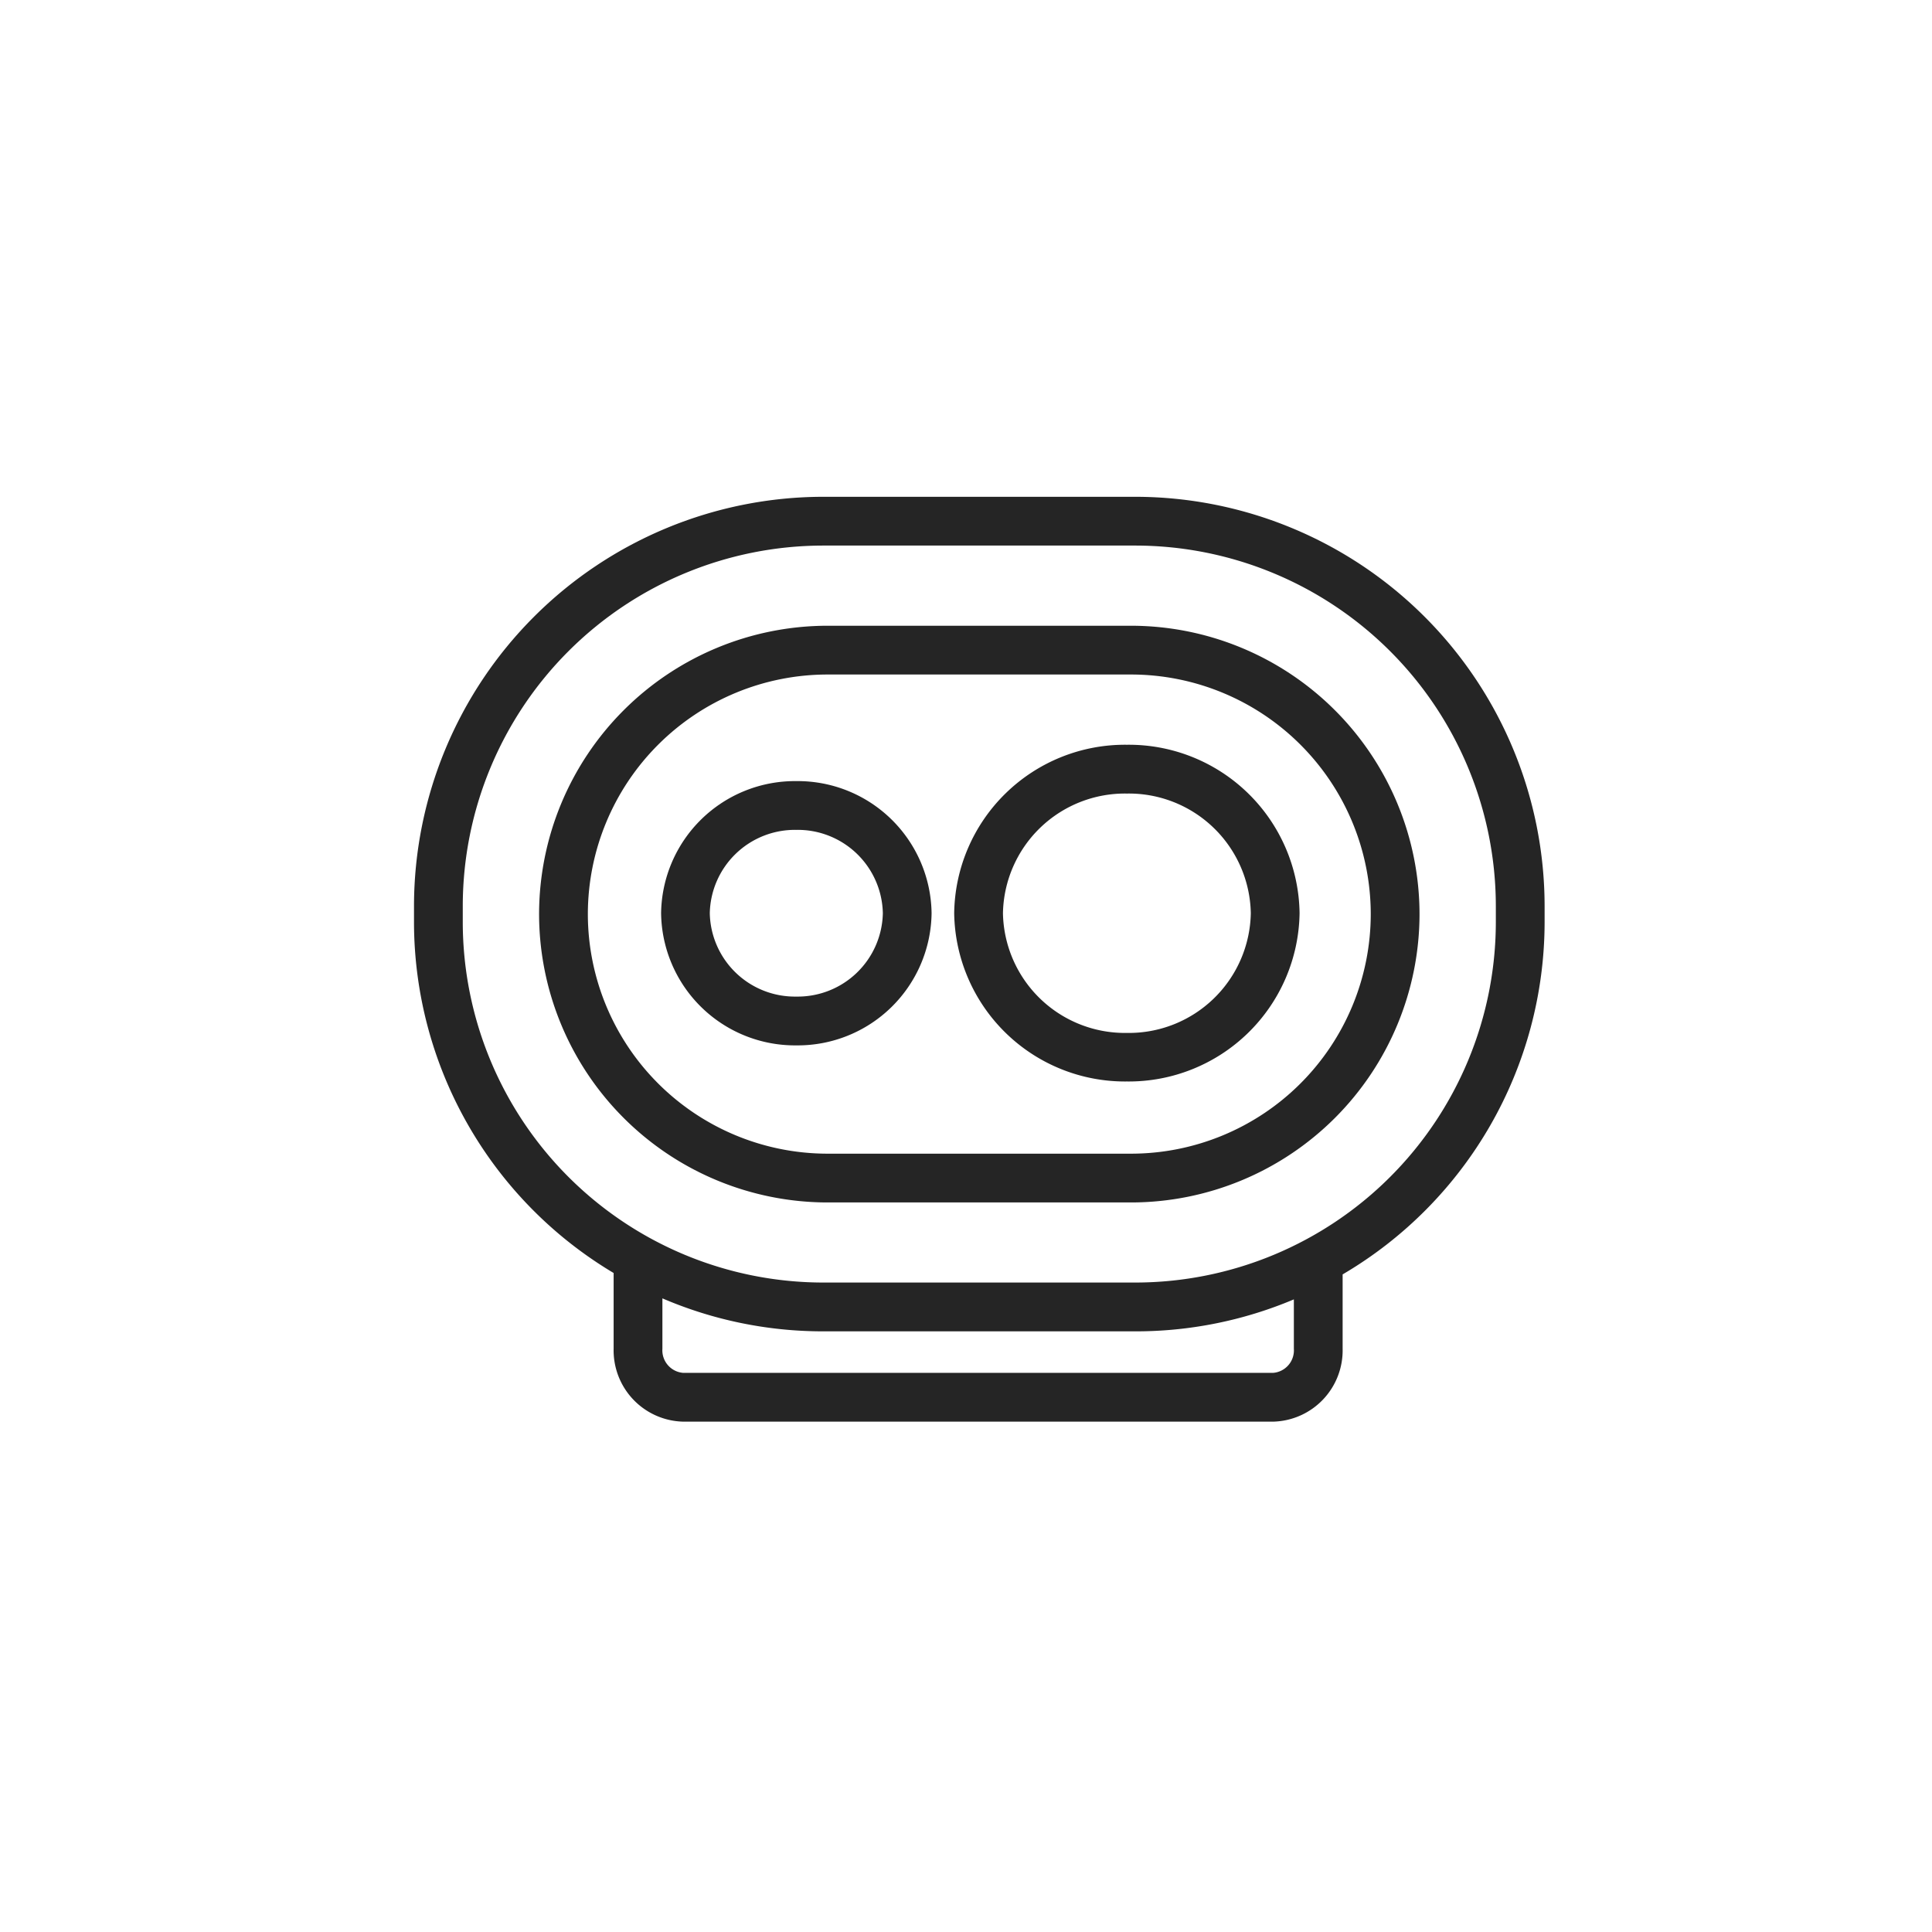 <svg xmlns="http://www.w3.org/2000/svg" width="70" height="70" viewBox="0 0 70 70">
  <g id="Projector_Lights_" data-name="Projector Lights" data-sanitized-data-name="Projector Lights" transform="translate(-1080 -701)">
    <rect id="矩形_2623" data-name="矩形 2623" data-sanitized-data-name="矩形 2623" width="70" height="70" transform="translate(1080 701)" fill="#fff"></rect>
    <g id="组_11137" data-name="组 11137" data-sanitized-data-name="组 11137" transform="translate(1095 719)">
      <path id="路径_7230" data-name="路径 7230" data-sanitized-data-name="路径 7230" d="M-269.225,1518.743h-11.316a14.841,14.841,0,0,0-14.824,14.824v.59a14.816,14.816,0,0,0,7.233,12.709v2.745a2.583,2.583,0,0,0,2.515,2.641h21.385a2.582,2.582,0,0,0,2.513-2.641v-2.694a14.816,14.816,0,0,0,7.318-12.76v-.59A14.841,14.841,0,0,0-269.225,1518.743Zm5.739,30.868a.818.818,0,0,1-.746.873h-21.385a.819.819,0,0,1-.748-.873v-1.826a14.738,14.738,0,0,0,5.824,1.195h11.316a14.713,14.713,0,0,0,5.739-1.158Zm7.318-15.454a13.07,13.07,0,0,1-13.057,13.055h-11.316a13.07,13.07,0,0,1-13.057-13.055v-.59a13.071,13.071,0,0,1,13.057-13.057h11.316a13.071,13.071,0,0,1,13.057,13.057Z" transform="translate(295.365 -1518.743)" fill="#252525"></path>
      <path id="路径_7231" data-name="路径 7231" data-sanitized-data-name="路径 7231" d="M-271.347,1521.386h-11.008a10.459,10.459,0,0,0-10.446,10.446,10.459,10.459,0,0,0,10.446,10.449h11.008a10.459,10.459,0,0,0,10.446-10.449A10.459,10.459,0,0,0-271.347,1521.386Zm0,19.128h-11.008a8.69,8.69,0,0,1-8.679-8.682,8.689,8.689,0,0,1,8.679-8.679h11.008a8.689,8.689,0,0,1,8.679,8.679A8.69,8.69,0,0,1-271.347,1540.514Z" transform="translate(297.333 -1516.714)" fill="#252525"></path>
      <path id="路径_7232" data-name="路径 7232" data-sanitized-data-name="路径 7232" d="M-278.035,1523.826a6.188,6.188,0,0,0-6.257,6.1,6.19,6.19,0,0,0,6.257,6.1,6.19,6.19,0,0,0,6.257-6.1A6.188,6.188,0,0,0-278.035,1523.826Zm0,10.441a4.421,4.421,0,0,1-4.49-4.337,4.42,4.42,0,0,1,4.49-4.336,4.419,4.419,0,0,1,4.49,4.336A4.42,4.42,0,0,1-278.035,1534.267Z" transform="translate(303.864 -1514.842)" fill="#252525"></path>
      <path id="路径_7233" data-name="路径 7233" data-sanitized-data-name="路径 7233" d="M-285.4,1524.571a4.851,4.851,0,0,0-4.9,4.787,4.852,4.852,0,0,0,4.9,4.788,4.851,4.851,0,0,0,4.9-4.788A4.851,4.851,0,0,0-285.4,1524.571Zm0,7.807a3.084,3.084,0,0,1-3.136-3.021,3.084,3.084,0,0,1,3.136-3.019,3.083,3.083,0,0,1,3.134,3.019A3.084,3.084,0,0,1-285.4,1532.378Z" transform="translate(299.253 -1514.27)" fill="#252525"></path>
    </g>
  </g>
</svg>
